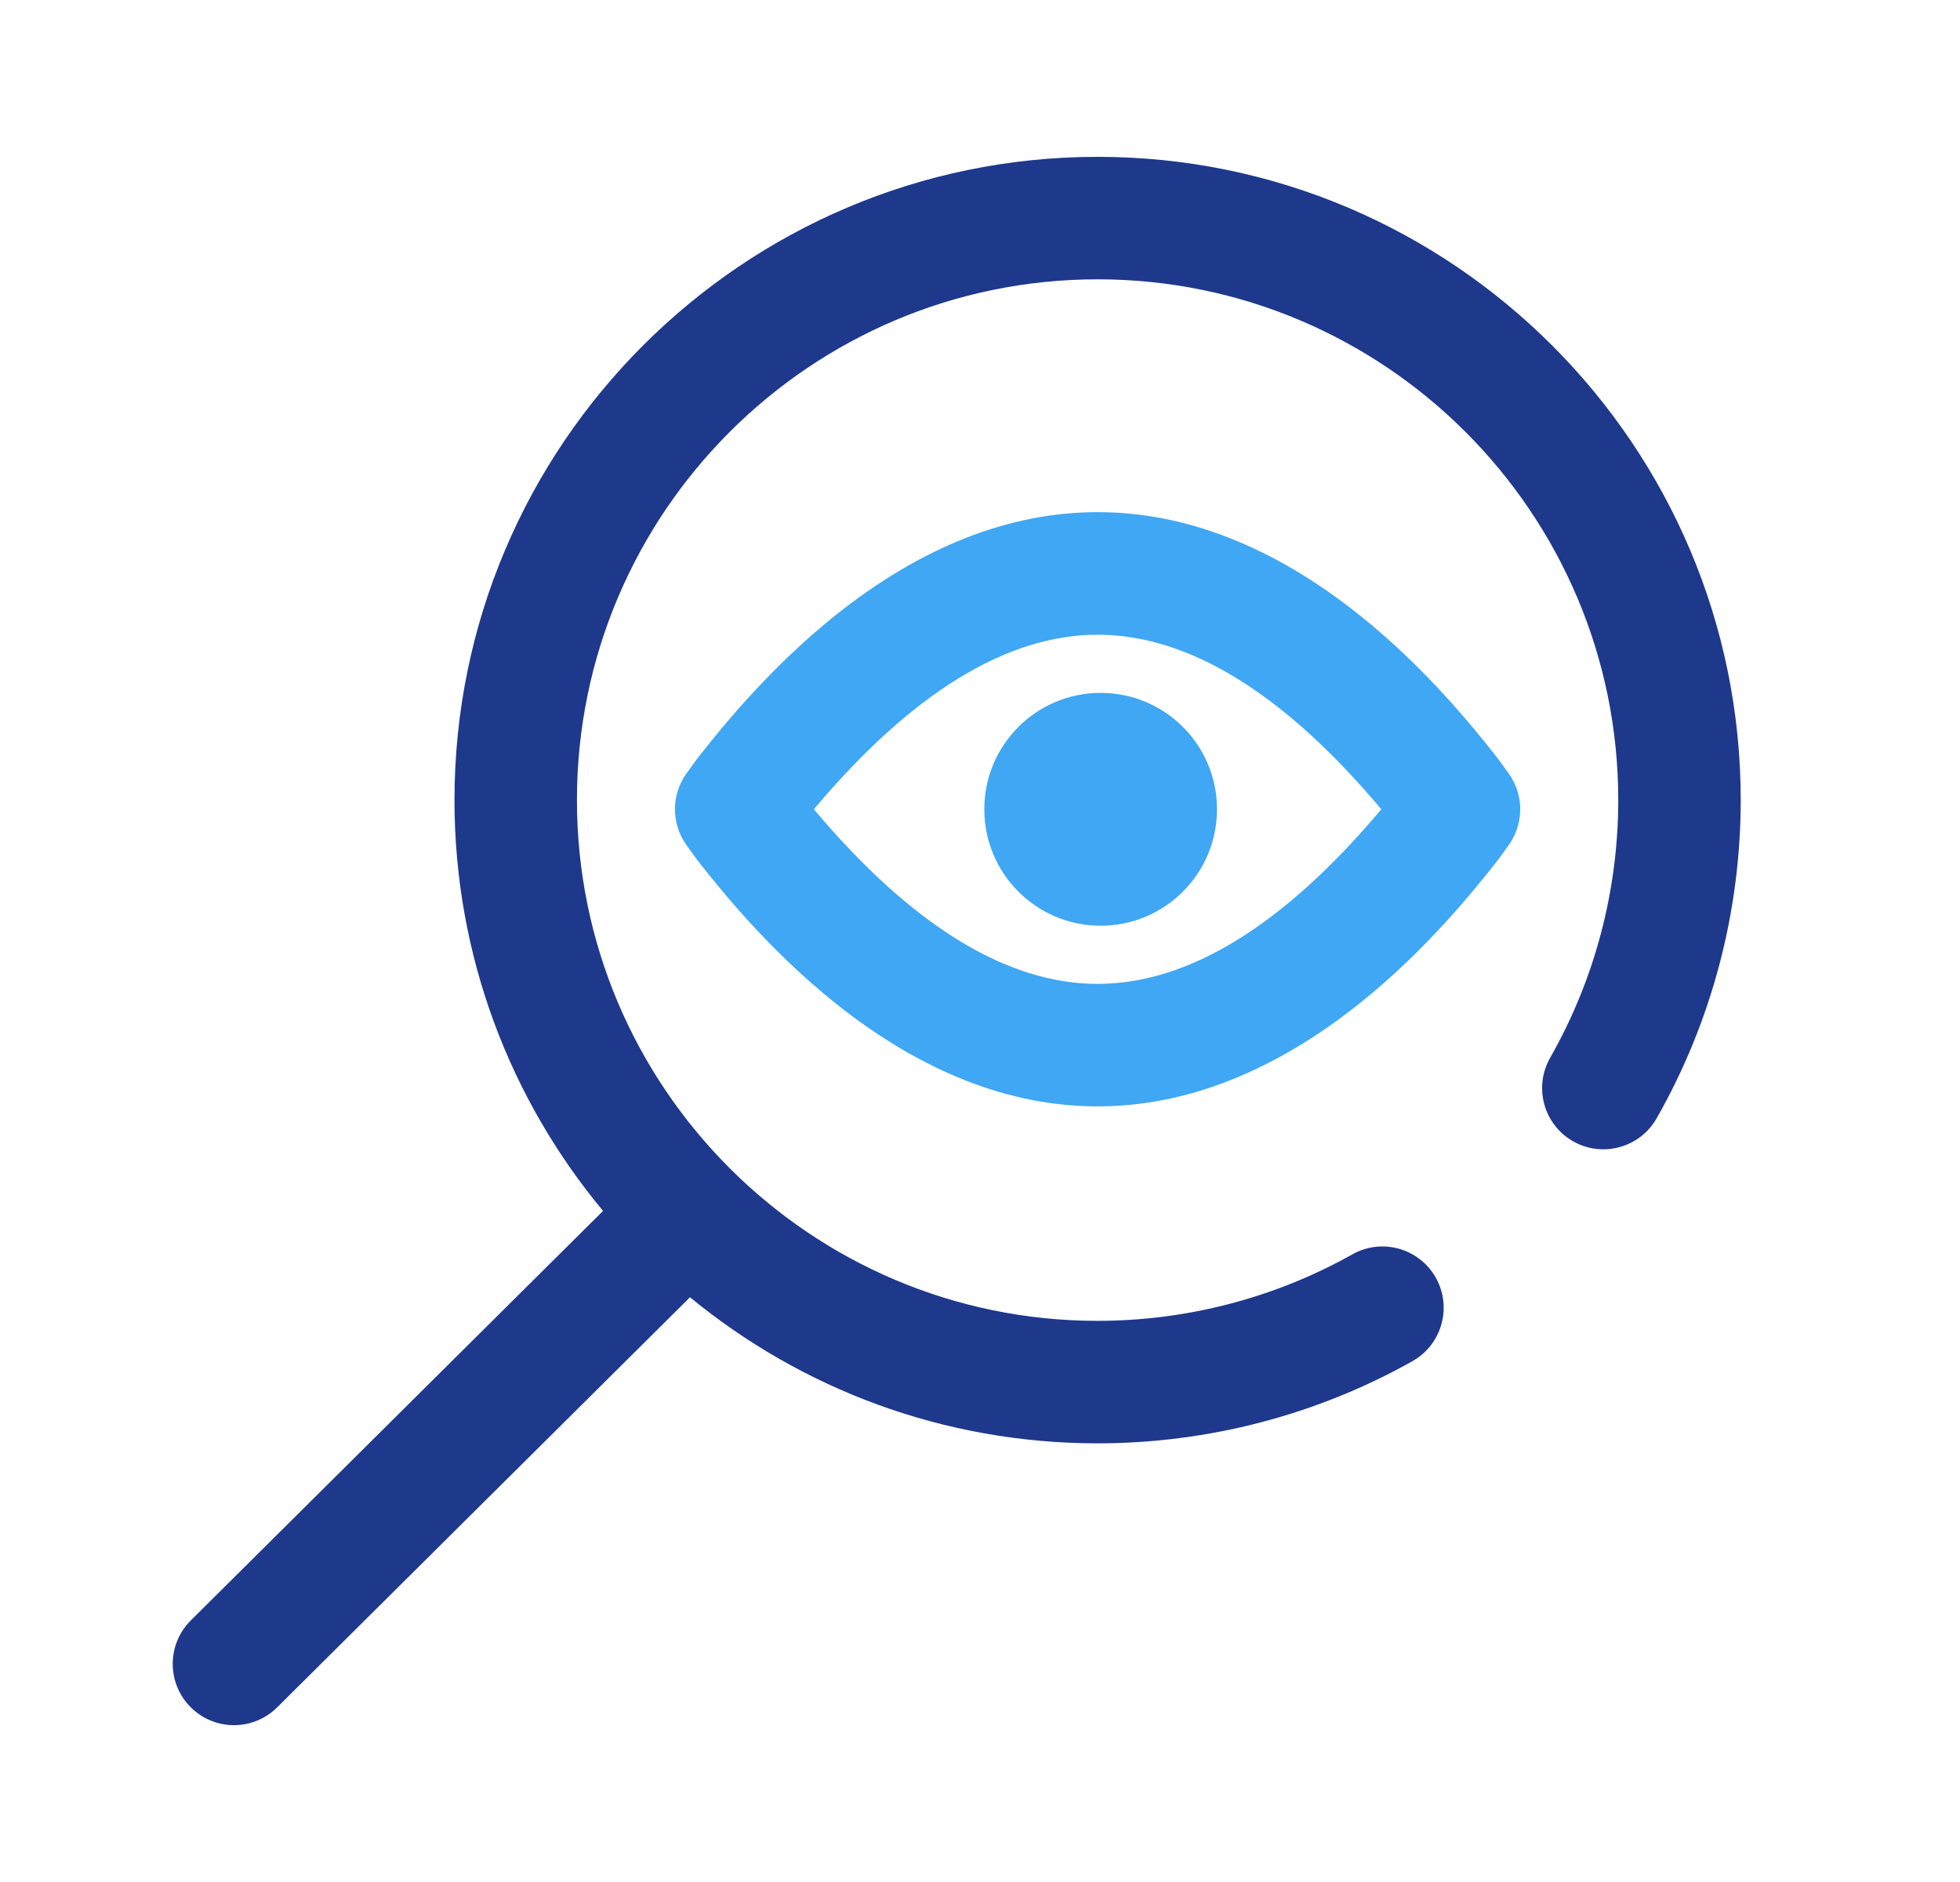 <svg width="25" height="24" viewBox="0 0 25 24" fill="none" xmlns="http://www.w3.org/2000/svg">
<path fill-rule="evenodd" clip-rule="evenodd" d="M19.249 9.871C19.438 10.141 19.438 10.5 19.249 10.769C19.221 10.808 19.127 10.942 19.068 11.016L19.067 11.017C18.805 11.346 18.193 12.116 17.342 12.795C16.249 13.667 15.125 14.109 14 14.109C12.875 14.109 11.751 13.667 10.658 12.795C9.806 12.115 9.193 11.345 8.932 11.016C8.873 10.942 8.779 10.809 8.751 10.769C8.562 10.5 8.562 10.141 8.751 9.871C8.779 9.832 8.873 9.699 8.932 9.625C9.193 9.296 9.806 8.526 10.658 7.845C11.751 6.973 12.875 6.531 14 6.531C15.125 6.531 16.249 6.973 17.342 7.845C18.194 8.526 18.807 9.296 19.068 9.625C19.127 9.699 19.221 9.832 19.249 9.871ZM17.619 10.32C16.377 8.842 15.161 8.094 14 8.094C12.84 8.094 11.624 8.842 10.381 10.32C11.624 11.798 12.84 12.547 14 12.547C15.161 12.547 16.377 11.798 17.619 10.32ZM12.555 10.32C12.555 9.5 13.219 8.836 14.039 8.836C14.859 8.836 15.523 9.5 15.523 10.32C15.523 11.14 14.859 11.805 14.039 11.805C13.219 11.805 12.555 11.14 12.555 10.32Z" fill="#3FA7F3"/>
<path fill-rule="evenodd" clip-rule="evenodd" d="M22.203 10.203C22.203 11.628 21.832 13.031 21.13 14.262C20.916 14.637 20.439 14.767 20.064 14.554C19.689 14.34 19.559 13.863 19.773 13.488C20.34 12.493 20.641 11.357 20.641 10.203C20.641 6.541 17.662 3.562 14 3.562C10.338 3.562 7.359 6.541 7.359 10.203C7.359 13.865 10.338 16.844 14 16.844C15.139 16.844 16.263 16.55 17.25 15.996C17.626 15.784 18.102 15.918 18.314 16.294C18.525 16.67 18.392 17.146 18.016 17.358C16.796 18.044 15.407 18.406 14 18.406C12.028 18.406 10.217 17.707 8.801 16.543L3.535 21.773C3.383 21.924 3.183 22 2.984 22C2.784 22 2.583 21.923 2.43 21.769C2.126 21.463 2.128 20.968 2.434 20.664L7.692 15.442C6.509 14.02 5.797 12.193 5.797 10.203C5.797 5.68 9.477 2 14 2C18.523 2 22.203 5.68 22.203 10.203Z" fill="#1E388C"/>
</svg>
